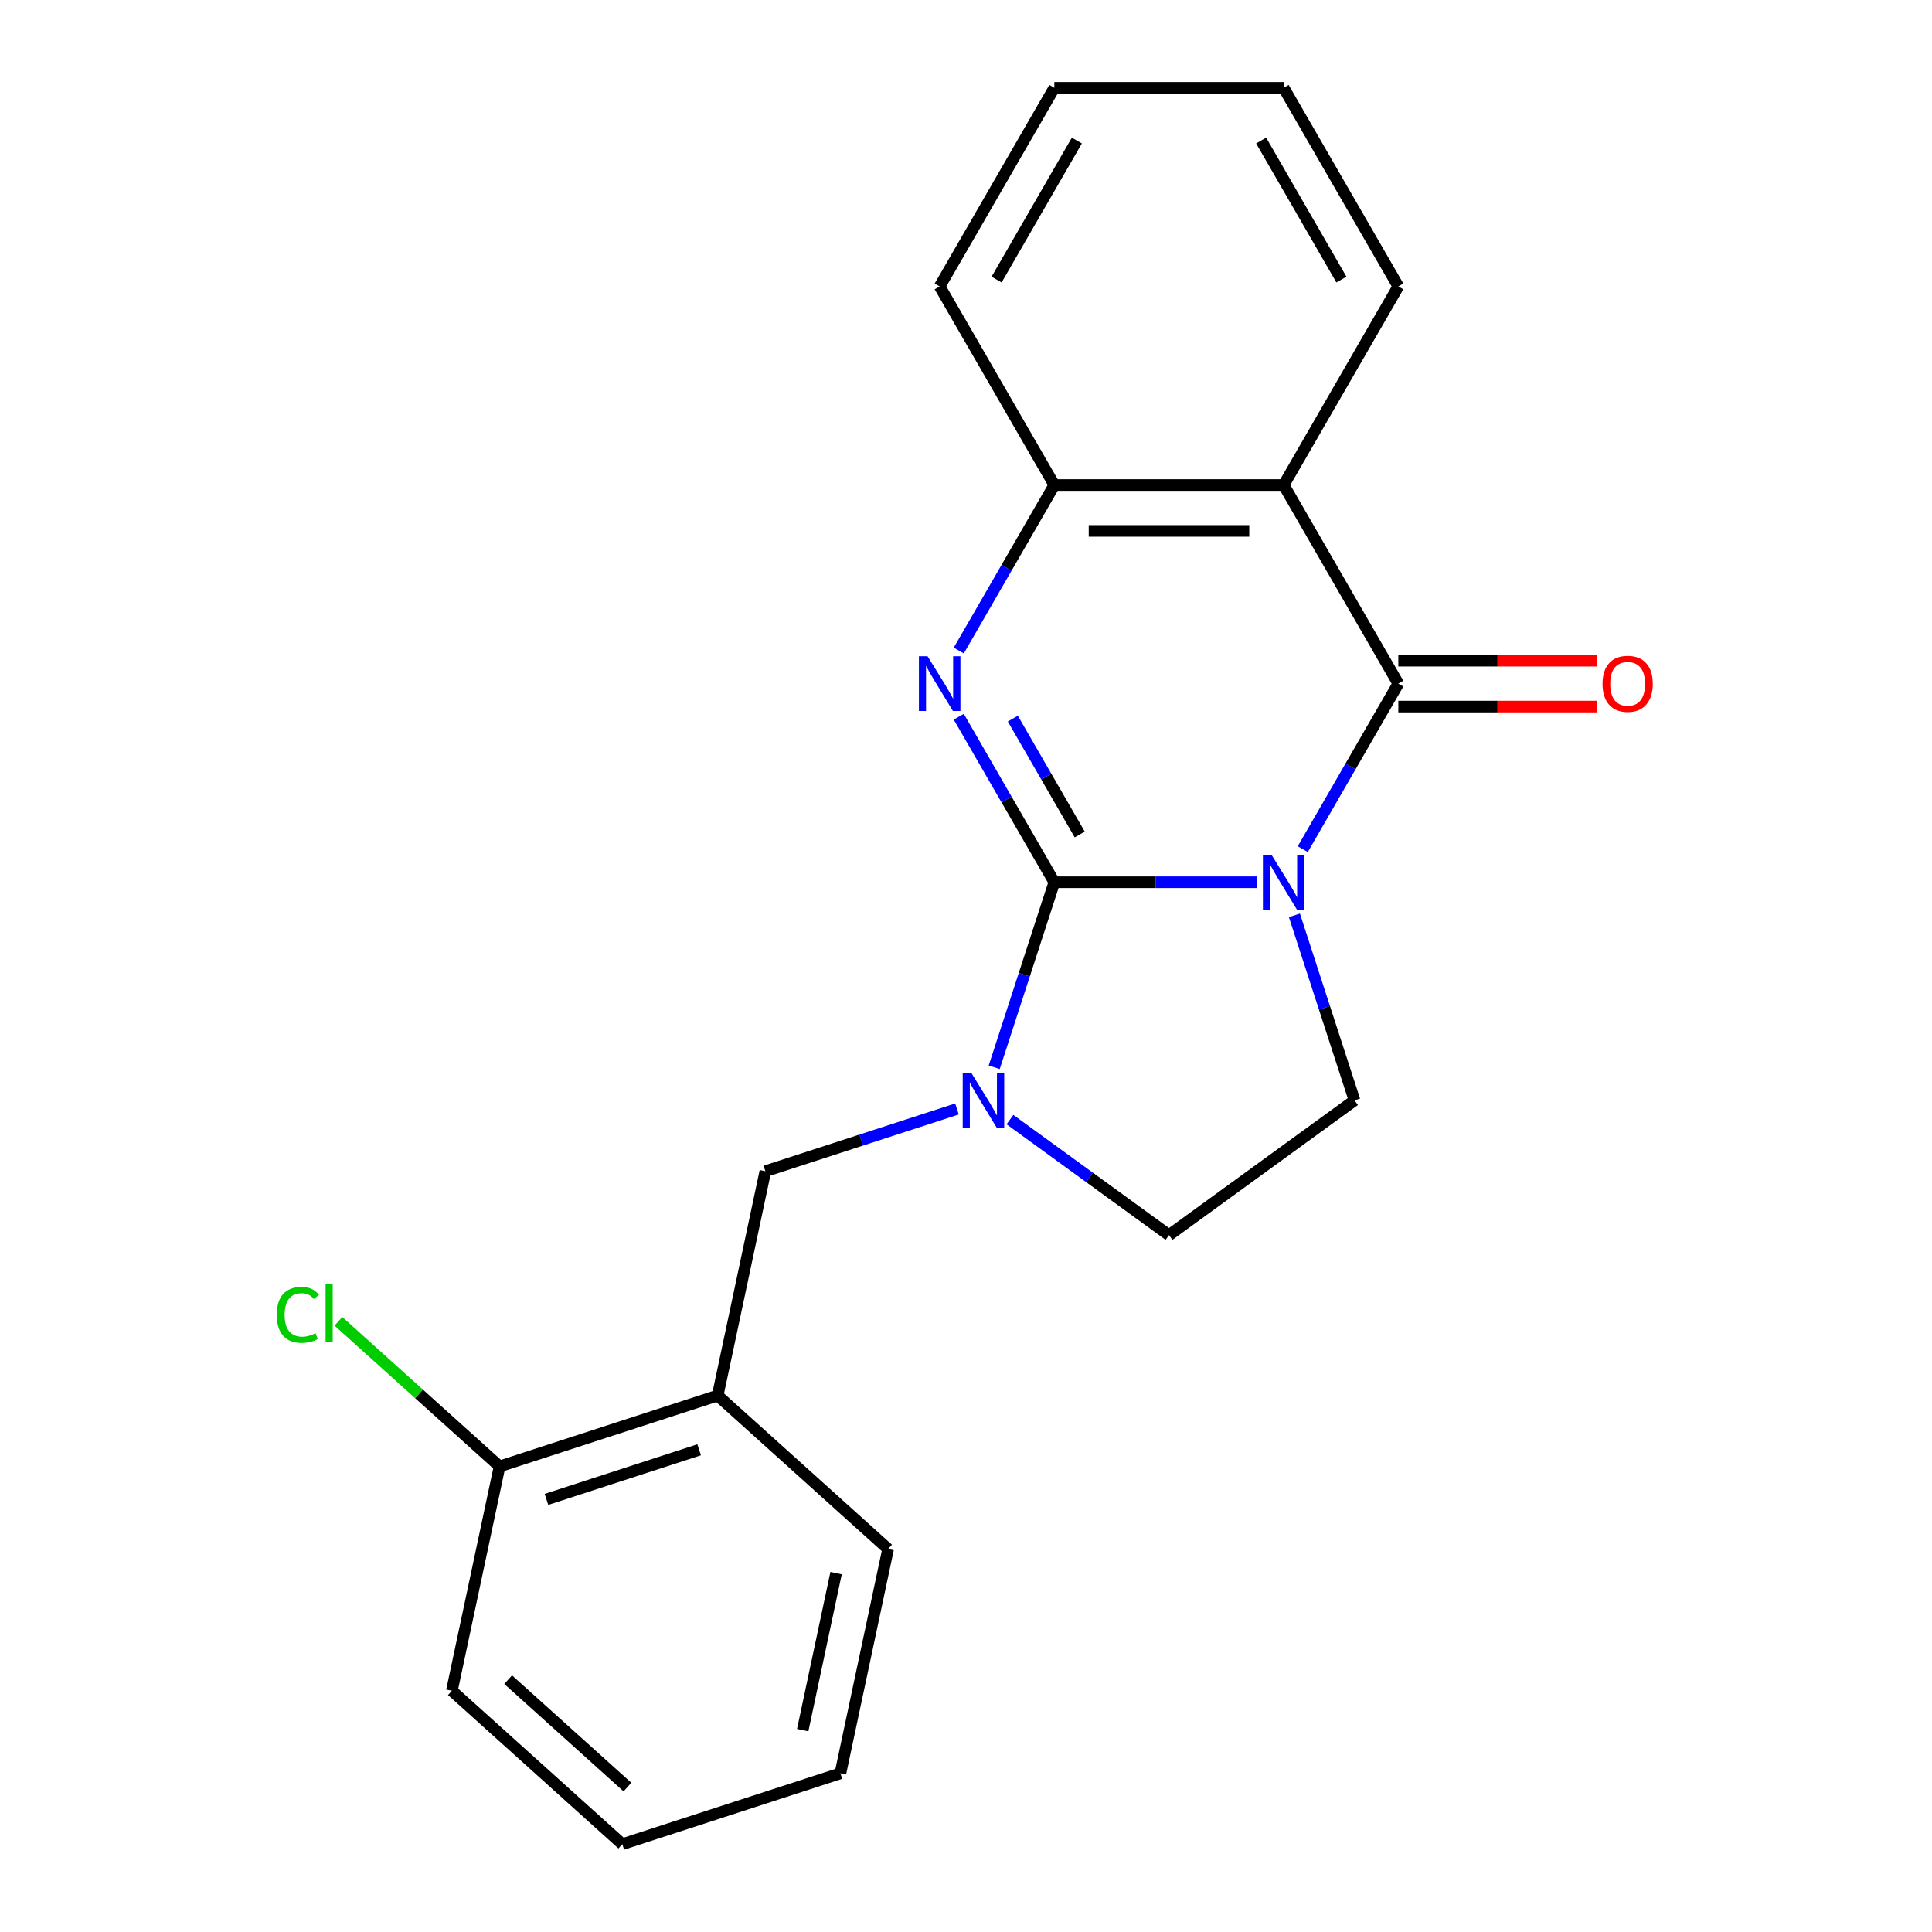 <?xml version='1.0' encoding='iso-8859-1'?>
<svg version='1.1' baseProfile='full'
              xmlns='http://www.w3.org/2000/svg'
                      xmlns:rdkit='http://www.rdkit.org/xml'
                      xmlns:xlink='http://www.w3.org/1999/xlink'
                  xml:space='preserve'
width='1000px' height='1000px' viewBox='0 0 1000 1000'>
<!-- END OF HEADER -->
<rect style='opacity:1.0;fill:#FFFFFF;stroke:none' width='1000' height='1000' x='0' y='0'> </rect>
<path class='bond-0' d='M 650.714,456.649 L 598.217,456.649' style='fill:none;fill-rule:evenodd;stroke:#0000FF;stroke-width:6px;stroke-linecap:butt;stroke-linejoin:miter;stroke-opacity:1' />
<path class='bond-0' d='M 598.217,456.649 L 545.72,456.649' style='fill:none;fill-rule:evenodd;stroke:#000000;stroke-width:6px;stroke-linecap:butt;stroke-linejoin:miter;stroke-opacity:1' />
<path class='bond-1' d='M 674.31,439.522 L 699.041,396.686' style='fill:none;fill-rule:evenodd;stroke:#0000FF;stroke-width:6px;stroke-linecap:butt;stroke-linejoin:miter;stroke-opacity:1' />
<path class='bond-1' d='M 699.041,396.686 L 723.772,353.851' style='fill:none;fill-rule:evenodd;stroke:#000000;stroke-width:6px;stroke-linecap:butt;stroke-linejoin:miter;stroke-opacity:1' />
<path class='bond-6' d='M 669.986,473.777 L 685.544,521.659' style='fill:none;fill-rule:evenodd;stroke:#0000FF;stroke-width:6px;stroke-linecap:butt;stroke-linejoin:miter;stroke-opacity:1' />
<path class='bond-6' d='M 685.544,521.659 L 701.102,569.541' style='fill:none;fill-rule:evenodd;stroke:#000000;stroke-width:6px;stroke-linecap:butt;stroke-linejoin:miter;stroke-opacity:1' />
<path class='bond-2' d='M 545.72,456.649 L 520.988,413.814' style='fill:none;fill-rule:evenodd;stroke:#000000;stroke-width:6px;stroke-linecap:butt;stroke-linejoin:miter;stroke-opacity:1' />
<path class='bond-2' d='M 520.988,413.814 L 496.257,370.978' style='fill:none;fill-rule:evenodd;stroke:#0000FF;stroke-width:6px;stroke-linecap:butt;stroke-linejoin:miter;stroke-opacity:1' />
<path class='bond-2' d='M 558.86,431.928 L 541.548,401.944' style='fill:none;fill-rule:evenodd;stroke:#000000;stroke-width:6px;stroke-linecap:butt;stroke-linejoin:miter;stroke-opacity:1' />
<path class='bond-2' d='M 541.548,401.944 L 524.236,371.959' style='fill:none;fill-rule:evenodd;stroke:#0000FF;stroke-width:6px;stroke-linecap:butt;stroke-linejoin:miter;stroke-opacity:1' />
<path class='bond-3' d='M 545.72,456.649 L 530.162,504.532' style='fill:none;fill-rule:evenodd;stroke:#000000;stroke-width:6px;stroke-linecap:butt;stroke-linejoin:miter;stroke-opacity:1' />
<path class='bond-3' d='M 530.162,504.532 L 514.604,552.414' style='fill:none;fill-rule:evenodd;stroke:#0000FF;stroke-width:6px;stroke-linecap:butt;stroke-linejoin:miter;stroke-opacity:1' />
<path class='bond-4' d='M 723.772,353.851 L 664.421,251.052' style='fill:none;fill-rule:evenodd;stroke:#000000;stroke-width:6px;stroke-linecap:butt;stroke-linejoin:miter;stroke-opacity:1' />
<path class='bond-10' d='M 723.772,365.721 L 775.139,365.721' style='fill:none;fill-rule:evenodd;stroke:#000000;stroke-width:6px;stroke-linecap:butt;stroke-linejoin:miter;stroke-opacity:1' />
<path class='bond-10' d='M 775.139,365.721 L 826.506,365.721' style='fill:none;fill-rule:evenodd;stroke:#FF0000;stroke-width:6px;stroke-linecap:butt;stroke-linejoin:miter;stroke-opacity:1' />
<path class='bond-10' d='M 723.772,341.98 L 775.139,341.98' style='fill:none;fill-rule:evenodd;stroke:#000000;stroke-width:6px;stroke-linecap:butt;stroke-linejoin:miter;stroke-opacity:1' />
<path class='bond-10' d='M 775.139,341.98 L 826.506,341.98' style='fill:none;fill-rule:evenodd;stroke:#FF0000;stroke-width:6px;stroke-linecap:butt;stroke-linejoin:miter;stroke-opacity:1' />
<path class='bond-22' d='M 496.257,336.723 L 520.988,293.887' style='fill:none;fill-rule:evenodd;stroke:#0000FF;stroke-width:6px;stroke-linecap:butt;stroke-linejoin:miter;stroke-opacity:1' />
<path class='bond-22' d='M 520.988,293.887 L 545.72,251.052' style='fill:none;fill-rule:evenodd;stroke:#000000;stroke-width:6px;stroke-linecap:butt;stroke-linejoin:miter;stroke-opacity:1' />
<path class='bond-7' d='M 495.331,573.995 L 445.739,590.109' style='fill:none;fill-rule:evenodd;stroke:#0000FF;stroke-width:6px;stroke-linecap:butt;stroke-linejoin:miter;stroke-opacity:1' />
<path class='bond-7' d='M 445.739,590.109 L 396.147,606.222' style='fill:none;fill-rule:evenodd;stroke:#000000;stroke-width:6px;stroke-linecap:butt;stroke-linejoin:miter;stroke-opacity:1' />
<path class='bond-21' d='M 522.746,579.5 L 563.908,609.406' style='fill:none;fill-rule:evenodd;stroke:#0000FF;stroke-width:6px;stroke-linecap:butt;stroke-linejoin:miter;stroke-opacity:1' />
<path class='bond-21' d='M 563.908,609.406 L 605.07,639.312' style='fill:none;fill-rule:evenodd;stroke:#000000;stroke-width:6px;stroke-linecap:butt;stroke-linejoin:miter;stroke-opacity:1' />
<path class='bond-5' d='M 664.421,251.052 L 545.72,251.052' style='fill:none;fill-rule:evenodd;stroke:#000000;stroke-width:6px;stroke-linecap:butt;stroke-linejoin:miter;stroke-opacity:1' />
<path class='bond-5' d='M 646.616,274.792 L 563.525,274.792' style='fill:none;fill-rule:evenodd;stroke:#000000;stroke-width:6px;stroke-linecap:butt;stroke-linejoin:miter;stroke-opacity:1' />
<path class='bond-13' d='M 664.421,251.052 L 723.772,148.253' style='fill:none;fill-rule:evenodd;stroke:#000000;stroke-width:6px;stroke-linecap:butt;stroke-linejoin:miter;stroke-opacity:1' />
<path class='bond-14' d='M 545.72,251.052 L 486.369,148.253' style='fill:none;fill-rule:evenodd;stroke:#000000;stroke-width:6px;stroke-linecap:butt;stroke-linejoin:miter;stroke-opacity:1' />
<path class='bond-9' d='M 701.102,569.541 L 605.07,639.312' style='fill:none;fill-rule:evenodd;stroke:#000000;stroke-width:6px;stroke-linecap:butt;stroke-linejoin:miter;stroke-opacity:1' />
<path class='bond-8' d='M 396.147,606.222 L 371.467,722.33' style='fill:none;fill-rule:evenodd;stroke:#000000;stroke-width:6px;stroke-linecap:butt;stroke-linejoin:miter;stroke-opacity:1' />
<path class='bond-11' d='M 371.467,722.33 L 258.575,759.011' style='fill:none;fill-rule:evenodd;stroke:#000000;stroke-width:6px;stroke-linecap:butt;stroke-linejoin:miter;stroke-opacity:1' />
<path class='bond-11' d='M 361.87,750.41 L 282.845,776.087' style='fill:none;fill-rule:evenodd;stroke:#000000;stroke-width:6px;stroke-linecap:butt;stroke-linejoin:miter;stroke-opacity:1' />
<path class='bond-15' d='M 371.467,722.33 L 459.68,801.757' style='fill:none;fill-rule:evenodd;stroke:#000000;stroke-width:6px;stroke-linecap:butt;stroke-linejoin:miter;stroke-opacity:1' />
<path class='bond-12' d='M 258.575,759.011 L 216.873,721.462' style='fill:none;fill-rule:evenodd;stroke:#000000;stroke-width:6px;stroke-linecap:butt;stroke-linejoin:miter;stroke-opacity:1' />
<path class='bond-12' d='M 216.873,721.462 L 175.17,683.913' style='fill:none;fill-rule:evenodd;stroke:#00CC00;stroke-width:6px;stroke-linecap:butt;stroke-linejoin:miter;stroke-opacity:1' />
<path class='bond-16' d='M 258.575,759.011 L 233.896,875.119' style='fill:none;fill-rule:evenodd;stroke:#000000;stroke-width:6px;stroke-linecap:butt;stroke-linejoin:miter;stroke-opacity:1' />
<path class='bond-17' d='M 723.772,148.253 L 664.421,45.455' style='fill:none;fill-rule:evenodd;stroke:#000000;stroke-width:6px;stroke-linecap:butt;stroke-linejoin:miter;stroke-opacity:1' />
<path class='bond-17' d='M 694.31,144.704 L 652.764,72.745' style='fill:none;fill-rule:evenodd;stroke:#000000;stroke-width:6px;stroke-linecap:butt;stroke-linejoin:miter;stroke-opacity:1' />
<path class='bond-23' d='M 486.369,148.253 L 545.72,45.455' style='fill:none;fill-rule:evenodd;stroke:#000000;stroke-width:6px;stroke-linecap:butt;stroke-linejoin:miter;stroke-opacity:1' />
<path class='bond-23' d='M 515.831,144.704 L 557.377,72.745' style='fill:none;fill-rule:evenodd;stroke:#000000;stroke-width:6px;stroke-linecap:butt;stroke-linejoin:miter;stroke-opacity:1' />
<path class='bond-18' d='M 459.68,801.757 L 435,917.865' style='fill:none;fill-rule:evenodd;stroke:#000000;stroke-width:6px;stroke-linecap:butt;stroke-linejoin:miter;stroke-opacity:1' />
<path class='bond-18' d='M 432.756,814.237 L 415.481,895.513' style='fill:none;fill-rule:evenodd;stroke:#000000;stroke-width:6px;stroke-linecap:butt;stroke-linejoin:miter;stroke-opacity:1' />
<path class='bond-24' d='M 233.896,875.119 L 322.108,954.545' style='fill:none;fill-rule:evenodd;stroke:#000000;stroke-width:6px;stroke-linecap:butt;stroke-linejoin:miter;stroke-opacity:1' />
<path class='bond-24' d='M 263.013,869.39 L 324.762,924.989' style='fill:none;fill-rule:evenodd;stroke:#000000;stroke-width:6px;stroke-linecap:butt;stroke-linejoin:miter;stroke-opacity:1' />
<path class='bond-19' d='M 664.421,45.455 L 545.72,45.455' style='fill:none;fill-rule:evenodd;stroke:#000000;stroke-width:6px;stroke-linecap:butt;stroke-linejoin:miter;stroke-opacity:1' />
<path class='bond-20' d='M 435,917.865 L 322.108,954.545' style='fill:none;fill-rule:evenodd;stroke:#000000;stroke-width:6px;stroke-linecap:butt;stroke-linejoin:miter;stroke-opacity:1' />
<path  class='atom-0' d='M 658.161 442.489
L 667.441 457.489
Q 668.361 458.969, 669.841 461.649
Q 671.321 464.329, 671.401 464.489
L 671.401 442.489
L 675.161 442.489
L 675.161 470.809
L 671.281 470.809
L 661.321 454.409
Q 660.161 452.489, 658.921 450.289
Q 657.721 448.089, 657.361 447.409
L 657.361 470.809
L 653.681 470.809
L 653.681 442.489
L 658.161 442.489
' fill='#0000FF'/>
<path  class='atom-3' d='M 480.109 339.691
L 489.389 354.691
Q 490.309 356.171, 491.789 358.851
Q 493.269 361.531, 493.349 361.691
L 493.349 339.691
L 497.109 339.691
L 497.109 368.011
L 493.229 368.011
L 483.269 351.611
Q 482.109 349.691, 480.869 347.491
Q 479.669 345.291, 479.309 344.611
L 479.309 368.011
L 475.629 368.011
L 475.629 339.691
L 480.109 339.691
' fill='#0000FF'/>
<path  class='atom-4' d='M 502.779 555.381
L 512.059 570.381
Q 512.979 571.861, 514.459 574.541
Q 515.939 577.221, 516.019 577.381
L 516.019 555.381
L 519.779 555.381
L 519.779 583.701
L 515.899 583.701
L 505.939 567.301
Q 504.779 565.381, 503.539 563.181
Q 502.339 560.981, 501.979 560.301
L 501.979 583.701
L 498.299 583.701
L 498.299 555.381
L 502.779 555.381
' fill='#0000FF'/>
<path  class='atom-11' d='M 829.474 353.931
Q 829.474 347.131, 832.834 343.331
Q 836.194 339.531, 842.474 339.531
Q 848.754 339.531, 852.114 343.331
Q 855.474 347.131, 855.474 353.931
Q 855.474 360.811, 852.074 364.731
Q 848.674 368.611, 842.474 368.611
Q 836.234 368.611, 832.834 364.731
Q 829.474 360.851, 829.474 353.931
M 842.474 365.411
Q 846.794 365.411, 849.114 362.531
Q 851.474 359.611, 851.474 353.931
Q 851.474 348.371, 849.114 345.571
Q 846.794 342.731, 842.474 342.731
Q 838.154 342.731, 835.794 345.531
Q 833.474 348.331, 833.474 353.931
Q 833.474 359.651, 835.794 362.531
Q 838.154 365.411, 842.474 365.411
' fill='#FF0000'/>
<path  class='atom-13' d='M 143.243 680.564
Q 143.243 673.524, 146.523 669.844
Q 149.843 666.124, 156.123 666.124
Q 161.963 666.124, 165.083 670.244
L 162.443 672.404
Q 160.163 669.404, 156.123 669.404
Q 151.843 669.404, 149.563 672.284
Q 147.323 675.124, 147.323 680.564
Q 147.323 686.164, 149.643 689.044
Q 152.003 691.924, 156.563 691.924
Q 159.683 691.924, 163.323 690.044
L 164.443 693.044
Q 162.963 694.004, 160.723 694.564
Q 158.483 695.124, 156.003 695.124
Q 149.843 695.124, 146.523 691.364
Q 143.243 687.604, 143.243 680.564
' fill='#00CC00'/>
<path  class='atom-13' d='M 168.523 664.404
L 172.203 664.404
L 172.203 694.764
L 168.523 694.764
L 168.523 664.404
' fill='#00CC00'/>
</svg>
